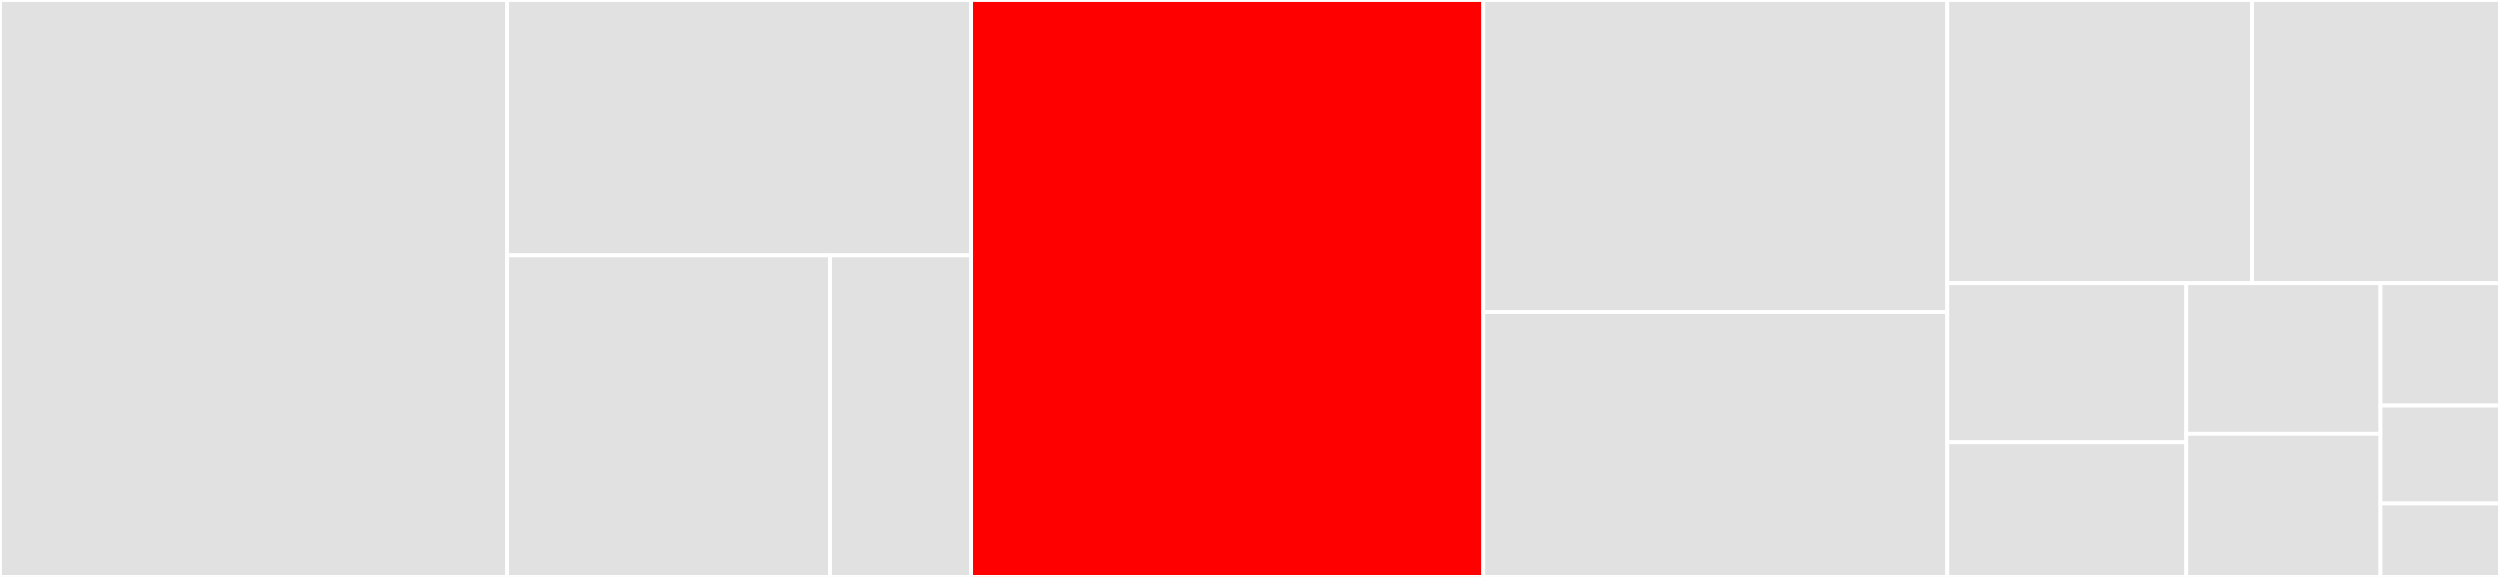 <svg baseProfile="full" width="650" height="150" viewBox="0 0 650 150" version="1.1"
xmlns="http://www.w3.org/2000/svg" xmlns:ev="http://www.w3.org/2001/xml-events"
xmlns:xlink="http://www.w3.org/1999/xlink">

<rect x="0" y="0" width="650" height="150" fill="#333333" stroke="none"/>

<style>rect.s{mask:url(#mask);}</style>
<defs>
  <pattern id="white" width="4" height="4" patternUnits="userSpaceOnUse" patternTransform="rotate(45)">
    <rect width="2" height="2" transform="translate(0,0)" fill="white"></rect>
  </pattern>
  <mask id="mask">
    <rect x="0" y="0" width="100%" height="100%" fill="url(#white)"></rect>
  </mask>
</defs>

<rect x="0" y="0" width="131.846" height="150.0" fill="#e1e1e1" stroke="white" stroke-width="1" class=" tooltipped" data-content="Internal/Keychain.swift"><title>Internal/Keychain.swift</title></rect>
<rect x="131.846" y="0" width="120.639" height="66.393" fill="#e1e1e1" stroke="white" stroke-width="1" class=" tooltipped" data-content="Internal/SecItem.swift"><title>Internal/SecItem.swift</title></rect>
<rect x="131.846" y="66.393" width="83.974" height="83.607" fill="#e1e1e1" stroke="white" stroke-width="1" class=" tooltipped" data-content="Internal/Service.swift"><title>Internal/Service.swift</title></rect>
<rect x="215.82" y="66.393" width="36.665" height="83.607" fill="#e1e1e1" stroke="white" stroke-width="1" class=" tooltipped" data-content="Internal/Configuration.swift"><title>Internal/Configuration.swift</title></rect>
<rect x="252.485" y="0" width="133.164" height="150" fill="red" stroke="white" stroke-width="1" class=" tooltipped" data-content="Valet.swift"><title>Valet.swift</title></rect>
<rect x="385.649" y="0" width="120.639" height="81.148" fill="#e1e1e1" stroke="white" stroke-width="1" class=" tooltipped" data-content="SinglePromptSecureEnclaveValet.swift"><title>SinglePromptSecureEnclaveValet.swift</title></rect>
<rect x="385.649" y="81.148" width="120.639" height="68.852" fill="#e1e1e1" stroke="white" stroke-width="1" class=" tooltipped" data-content="SecureEnclaveValet.swift"><title>SecureEnclaveValet.swift</title></rect>
<rect x="506.288" y="0" width="79.243" height="73.624" fill="#e1e1e1" stroke="white" stroke-width="1" class=" tooltipped" data-content="SecureEnclaveAccessControl.swift"><title>SecureEnclaveAccessControl.swift</title></rect>
<rect x="585.531" y="0" width="64.469" height="73.624" fill="#e1e1e1" stroke="white" stroke-width="1" class=" tooltipped" data-content="SecureEnclave.swift"><title>SecureEnclave.swift</title></rect>
<rect x="506.288" y="73.624" width="62.146" height="41.37" fill="#e1e1e1" stroke="white" stroke-width="1" class=" tooltipped" data-content="Accessibility.swift"><title>Accessibility.swift</title></rect>
<rect x="506.288" y="114.994" width="62.146" height="35.006" fill="#e1e1e1" stroke="white" stroke-width="1" class=" tooltipped" data-content="MigratableKeyValuePair.swift"><title>MigratableKeyValuePair.swift</title></rect>
<rect x="568.434" y="73.624" width="50.493" height="39.167" fill="#e1e1e1" stroke="white" stroke-width="1" class=" tooltipped" data-content="SharedGroupIdentifier.swift"><title>SharedGroupIdentifier.swift</title></rect>
<rect x="568.434" y="112.791" width="50.493" height="37.209" fill="#e1e1e1" stroke="white" stroke-width="1" class=" tooltipped" data-content="KeychainError.swift"><title>KeychainError.swift</title></rect>
<rect x="618.927" y="73.624" width="31.073" height="31.823" fill="#e1e1e1" stroke="white" stroke-width="1" class=" tooltipped" data-content="CloudAccessibility.swift"><title>CloudAccessibility.swift</title></rect>
<rect x="618.927" y="105.447" width="31.073" height="25.459" fill="#e1e1e1" stroke="white" stroke-width="1" class=" tooltipped" data-content="MigrationError.swift"><title>MigrationError.swift</title></rect>
<rect x="618.927" y="130.906" width="31.073" height="19.094" fill="#e1e1e1" stroke="white" stroke-width="1" class=" tooltipped" data-content="Identifier.swift"><title>Identifier.swift</title></rect>
</svg>
